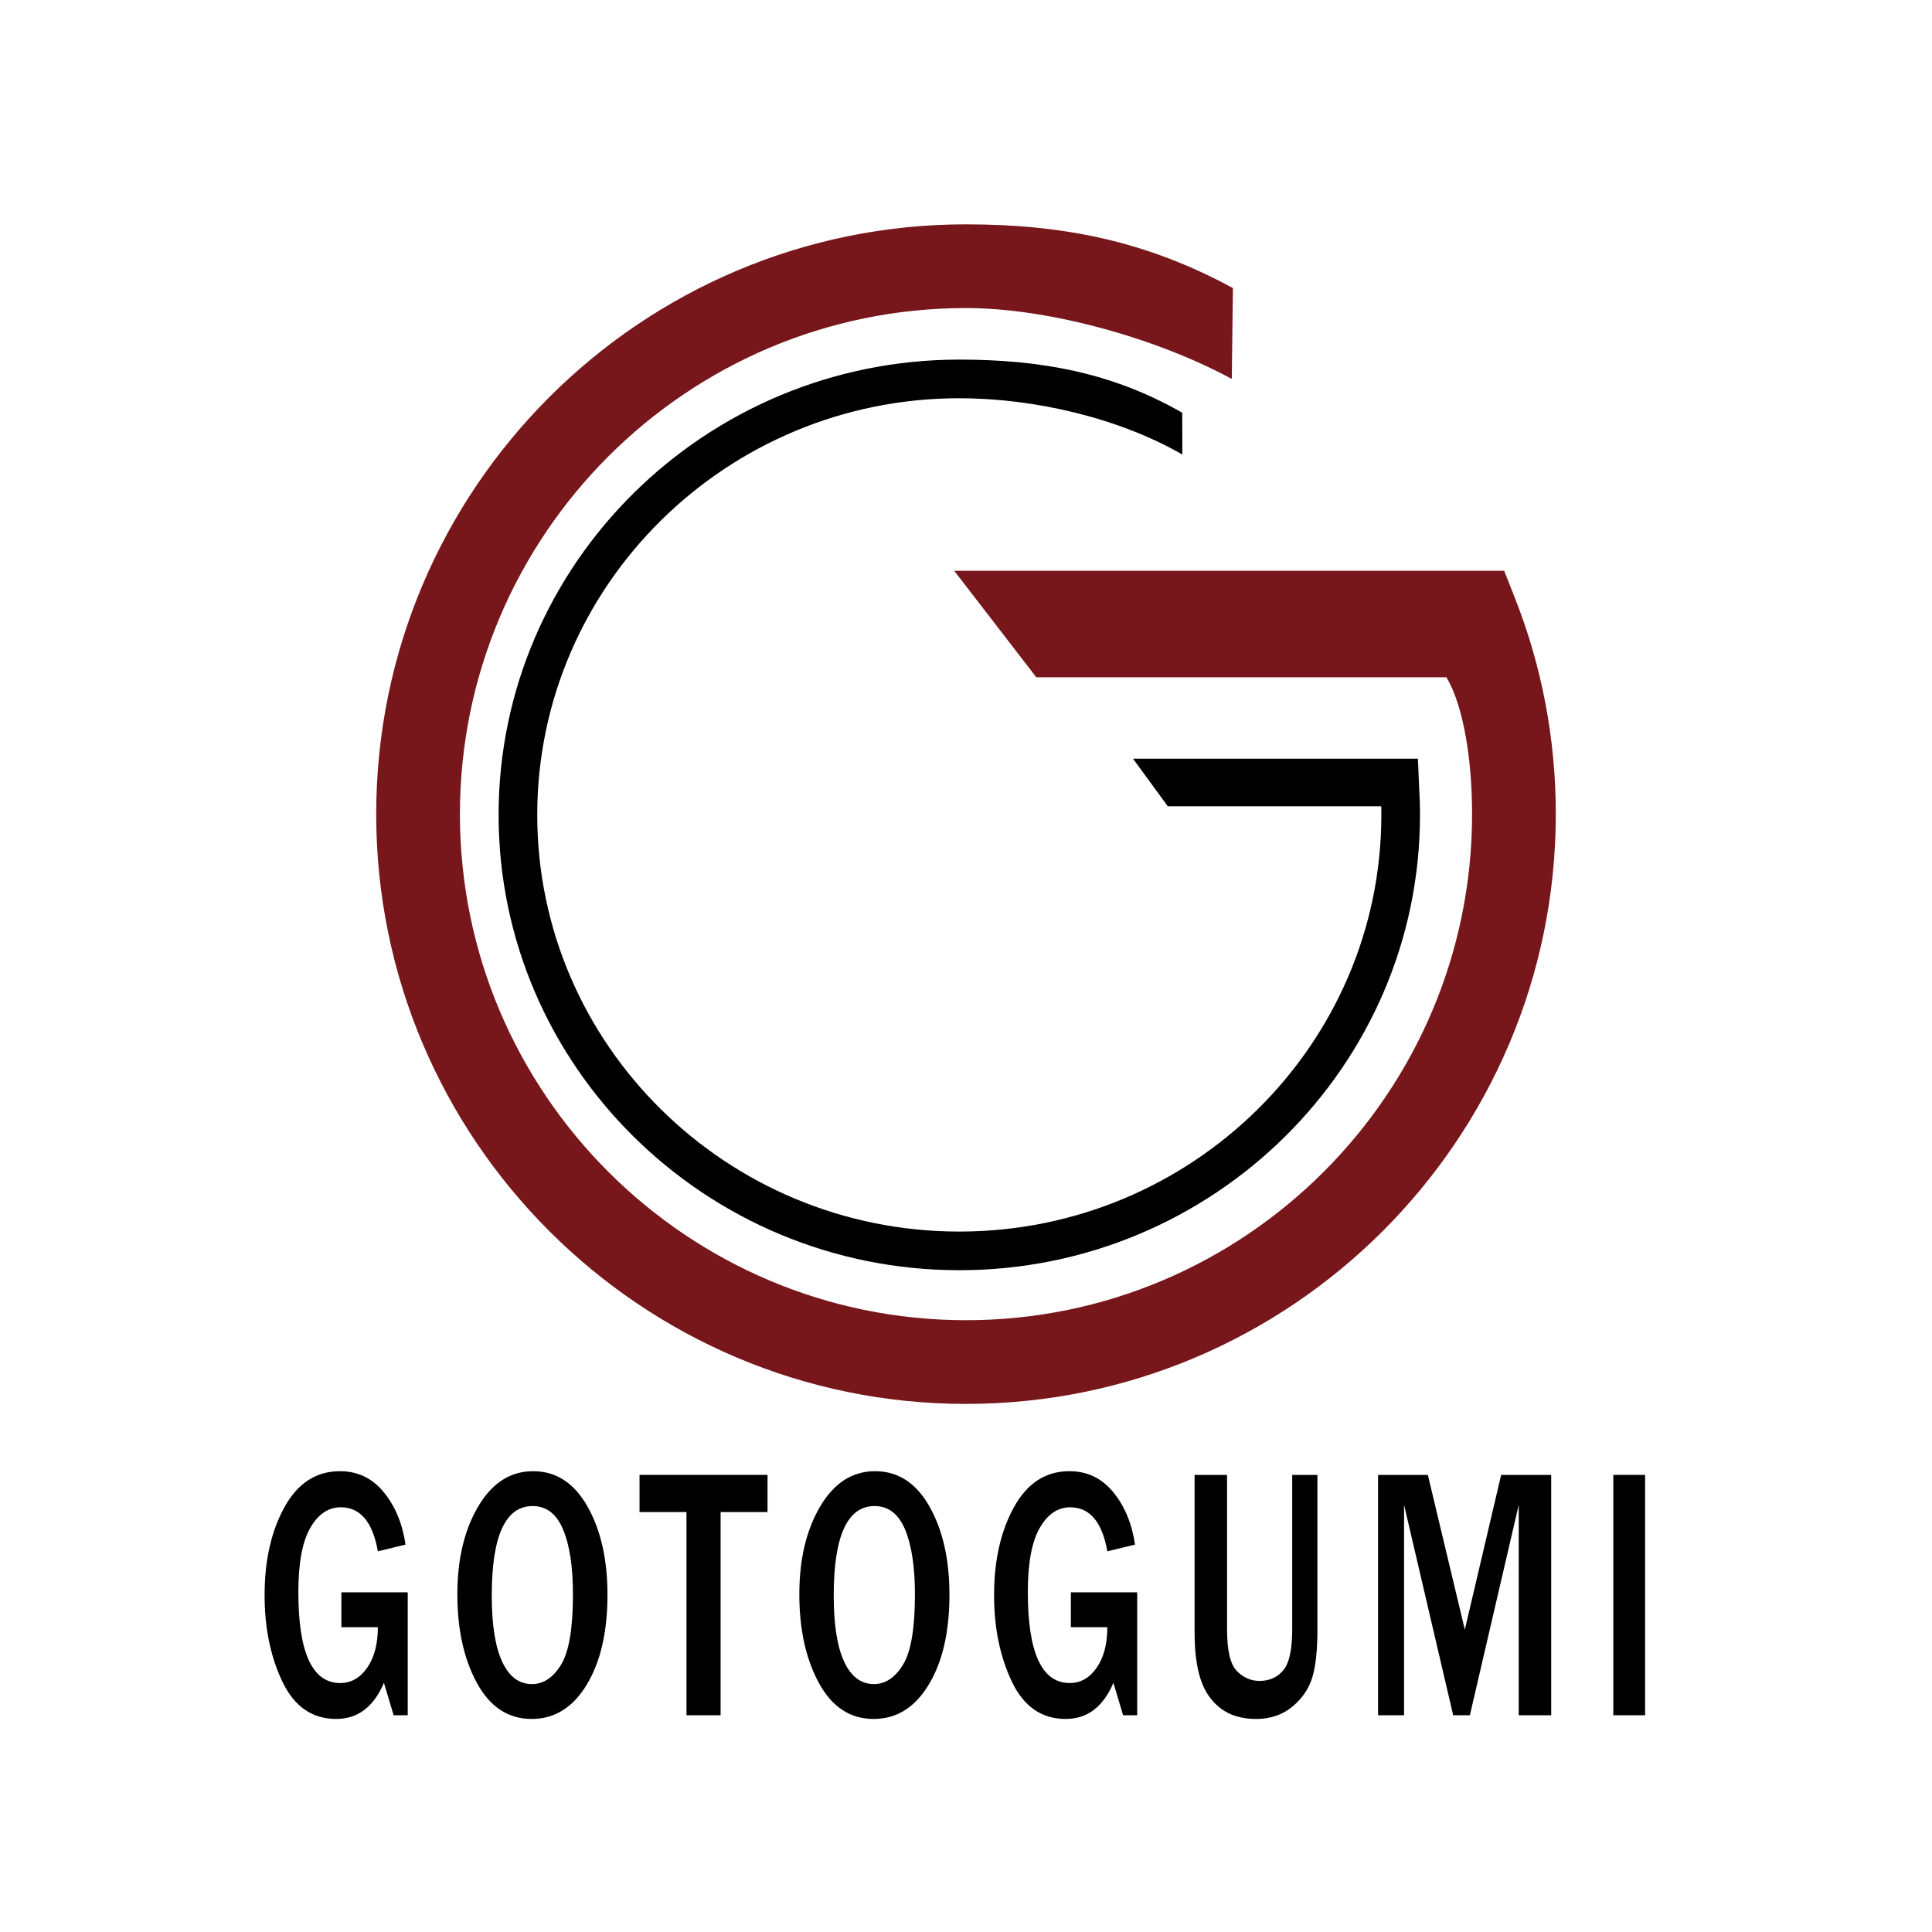 <?xml version="1.0" encoding="UTF-8"?>
<svg data-bbox="41.086 34.834 214.366 232.084" viewBox="0 0 300 300" height="300" width="300" xmlns="http://www.w3.org/2000/svg" data-type="color">
    <g>
        <path d="M150 218c-50.499 0-91.583-41.084-91.583-91.583 0-50.499 41.084-91.583 91.583-91.583 15.246 0 28.133 2.663 41.448 9.897l-.177 14.113c-11.417-6.202-28.187-11.01-41.271-11.01-43.331 0-78.583 35.252-78.583 78.583C71.417 169.748 106.669 205 150 205c43.331 0 78.583-35.252 78.583-78.583 0-8.506-1.339-16.823-3.985-21.25h-63.681l-12.75-16.534h85.399l1.625 4.109c4.241 10.72 6.392 22.05 6.392 33.675C241.583 176.916 200.499 218 150 218z" fill="#77171C" data-color="1"/>
        <path d="M148.958 197.238c-39.445 0-71.536-31.716-71.536-70.699 0-38.984 32.091-70.7 71.536-70.7 12.628 0 23.76 2.015 34.617 8.252l.019 6.484c-9.949-5.716-23.054-8.737-34.635-8.737-36.137 0-65.536 29.024-65.536 64.7 0 35.675 29.399 64.699 65.536 64.699 36.136 0 65.536-29.024 65.536-64.699 0-.444-.005-.891-.014-1.337h-33.147l-5.396-7.389h44.232l.18 4.198c.096 1.501.145 3.024.145 4.529-.001 38.983-32.092 70.699-71.537 70.699z" fill="#000000" data-color="2"/>
        <path d="M63.311 247.258v19.086h-2.188l-1.506-5.031c-1.593 3.737-4.063 5.605-7.408 5.605-3.734 0-6.522-1.932-8.362-5.797-1.84-3.864-2.761-8.34-2.761-13.426 0-5.377 1.027-9.93 3.082-13.658 2.054-3.728 4.929-5.592 8.623-5.592 2.757 0 5.026 1.09 6.806 3.268 1.78 2.179 2.904 4.891 3.373 8.135l-4.296 1.039c-.803-4.557-2.724-6.836-5.762-6.836-1.941 0-3.523 1.076-4.748 3.227s-1.837 5.46-1.837 9.926c0 9.425 2.168 14.137 6.505 14.137 1.687 0 3.082-.793 4.186-2.379 1.104-1.586 1.656-3.682 1.656-6.289h-5.662v-5.414h10.299z" fill="#000000" data-color="2"/>
        <path d="M82.563 266.918c-3.641 0-6.475-1.859-8.502-5.578-2.027-3.719-3.042-8.313-3.042-13.781 0-5.432 1.077-9.976 3.232-13.631 2.155-3.654 4.999-5.482 8.533-5.482 3.56 0 6.374 1.828 8.442 5.482 2.068 3.655 3.102 8.227 3.102 13.713 0 5.761-1.074 10.414-3.222 13.959-2.148 3.546-4.996 5.318-8.543 5.318zm.041-5.414c1.78 0 3.286-1.002 4.517-3.008 1.231-2.005 1.847-5.642 1.847-10.91 0-4.283-.509-7.643-1.526-10.076-1.018-2.434-2.597-3.65-4.738-3.65-4.229 0-6.344 4.64-6.344 13.918 0 4.503.539 7.916 1.616 10.24s2.62 3.486 4.628 3.486z" fill="#000000" data-color="2"/>
        <path d="M111.895 266.344h-5.3v-31.555h-7.288v-5.77h19.876v5.77h-7.288v31.555z" fill="#000000" data-color="2"/>
        <path d="M135.664 266.918c-3.641 0-6.475-1.859-8.502-5.578-2.027-3.719-3.042-8.313-3.042-13.781 0-5.432 1.077-9.976 3.232-13.631 2.155-3.654 4.999-5.482 8.533-5.482 3.56 0 6.374 1.828 8.442 5.482 2.068 3.655 3.102 8.227 3.102 13.713 0 5.761-1.074 10.414-3.222 13.959-2.148 3.546-4.996 5.318-8.543 5.318zm.041-5.414c1.78 0 3.286-1.002 4.517-3.008 1.231-2.005 1.847-5.642 1.847-10.91 0-4.283-.509-7.643-1.526-10.076-1.018-2.434-2.597-3.65-4.738-3.65-4.229 0-6.344 4.64-6.344 13.918 0 4.503.539 7.916 1.616 10.24s2.62 3.486 4.628 3.486z" fill="#000000" data-color="2"/>
        <path d="M176.584 247.258v19.086h-2.188l-1.505-5.031c-1.594 3.737-4.063 5.605-7.408 5.605-3.734 0-6.522-1.932-8.362-5.797-1.841-3.864-2.761-8.34-2.761-13.426 0-5.377 1.027-9.93 3.082-13.658 2.055-3.728 4.929-5.592 8.623-5.592 2.757 0 5.025 1.09 6.806 3.268 1.78 2.179 2.904 4.891 3.373 8.135l-4.297 1.039c-.803-4.557-2.724-6.836-5.762-6.836-1.94 0-3.523 1.076-4.748 3.227s-1.837 5.46-1.837 9.926c0 9.425 2.168 14.137 6.505 14.137 1.687 0 3.082-.793 4.186-2.379 1.104-1.586 1.656-3.682 1.656-6.289h-5.661v-5.414h10.298z" fill="#000000" data-color="2"/>
        <path d="M204.57 229.02V253c0 3.245-.268 5.742-.803 7.492-.536 1.75-1.569 3.259-3.103 4.525-1.532 1.268-3.402 1.9-5.611 1.9-2.235 0-4.072-.547-5.511-1.641s-2.473-2.593-3.102-4.498c-.63-1.904-.943-4.334-.943-7.287V229.02h5.039V253c0 3.281.505 5.438 1.516 6.467 1.011 1.03 2.185 1.545 3.523 1.545 1.539 0 2.771-.551 3.694-1.654.923-1.103 1.385-3.222 1.385-6.357v-23.98h3.916z" fill="#000000" data-color="2"/>
        <path d="M240.869 266.344h-5.04v-32.676l-7.589 32.676h-2.59l-7.629-32.676v32.676h-4.035V229.02h7.729l5.742 24.035 5.641-24.035h7.771v37.324z" fill="#000000" data-color="2"/>
        <path d="M255.452 266.344h-4.938V229.02h4.938v37.324z" fill="#000000" data-color="2"/>
    </g>
</svg>

